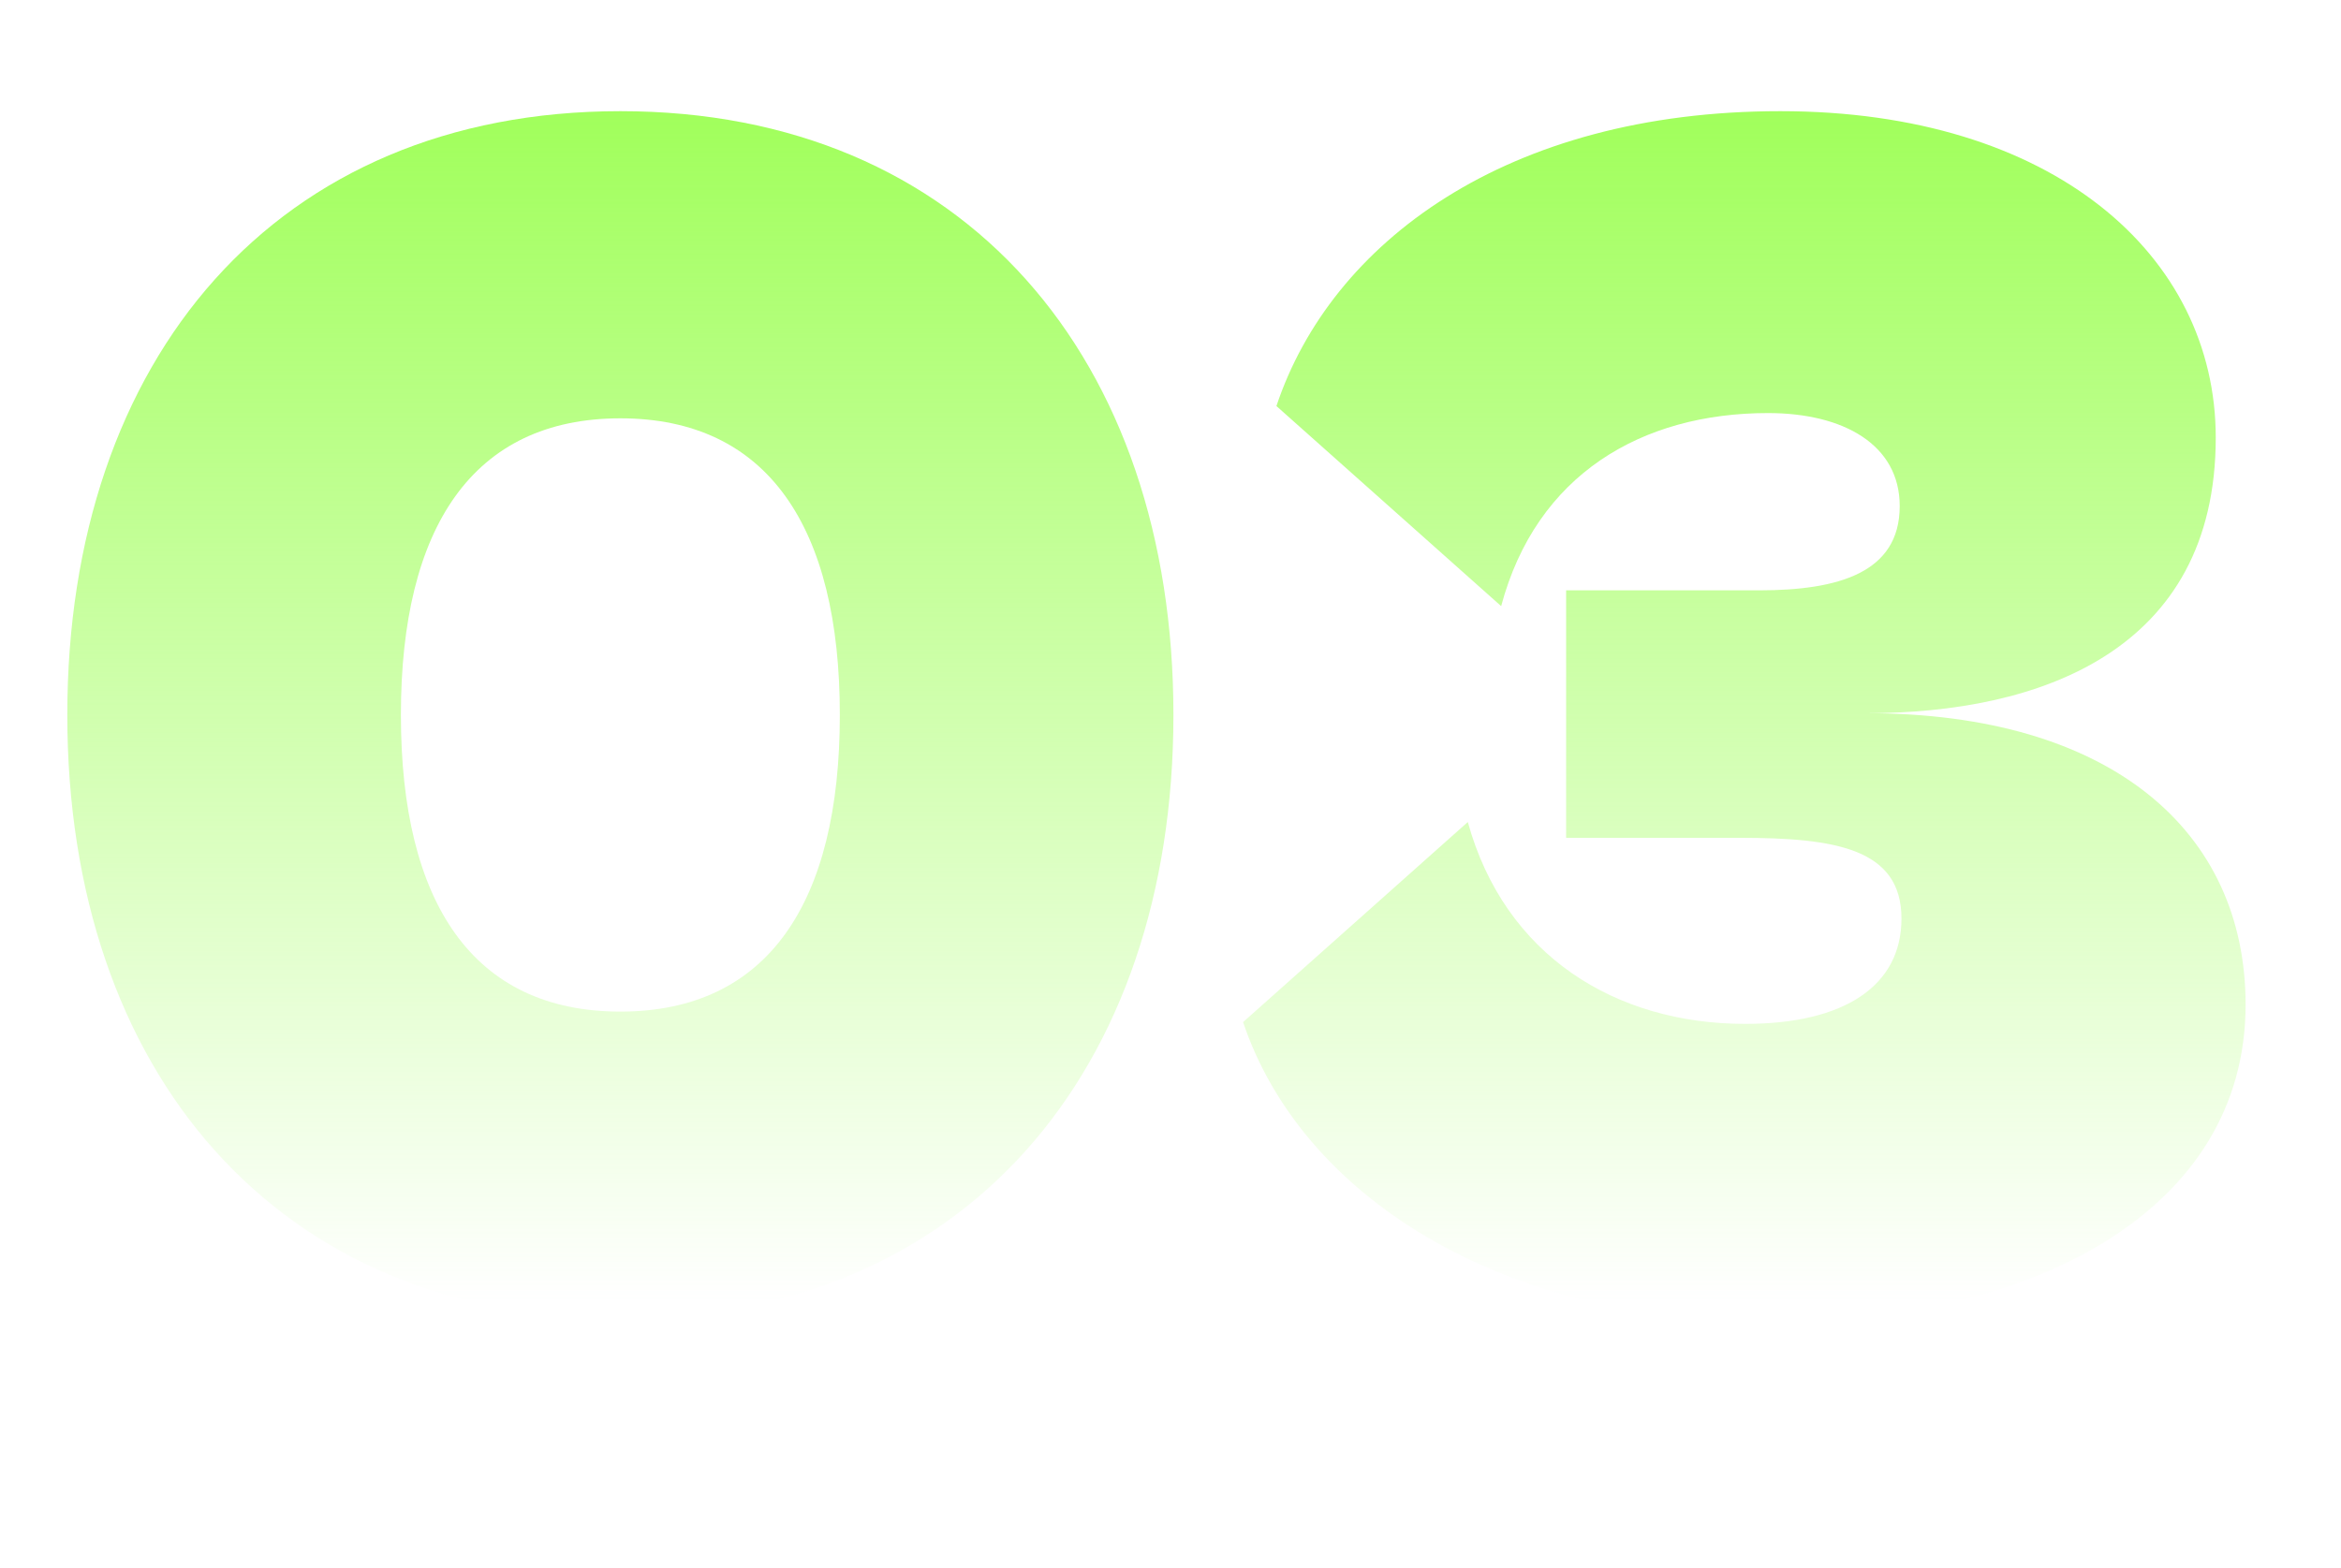 <svg xmlns="http://www.w3.org/2000/svg" width="400" height="268" viewBox="0 0 400 268" fill="none"><path d="M302.699 226C255.899 226 222.299 204.1 212.399 174.7L250.799 140.5C257.099 163.3 275.999 175 298.199 175C315.299 175 324.899 168.4 324.899 157C324.899 145 313.499 143.2 297.299 143.2H267.599V100.9H300.599C314.099 100.9 324.599 97.9 324.599 86.5C324.599 76 314.999 70.6 302.099 70.6C280.499 70.6 262.499 81.1 256.499 103.6L218.099 69.4C227.399 41.5 257.399 19 304.199 19C350.699 19 378.599 43.6 378.599 74.8C378.599 111.4 348.299 121.9 318.899 121.9C360.599 121.9 383.699 142 383.699 171.7C383.699 207.1 347.099 226 302.699 226Z" fill="url(#paint0_linear_42_143)"></path><path d="M106 225.4C47.2 225.4 11.5 183.1 11.5 122.2C11.5 61.3 47.2 19 106 19C164.8 19 200.5 61.3 200.5 122.2C200.5 183.1 164.8 225.4 106 225.4ZM106 172.9C131.2 172.9 143.5 154.3 143.5 122.2C143.5 90.1 131.2 71.5 106 71.5C80.8 71.5 68.5 90.1 68.5 122.2C68.5 154.3 80.8 172.9 106 172.9Z" fill="url(#paint1_linear_42_143)"></path><defs><linearGradient id="paint0_linear_42_143" x1="175.885" y1="20.123" x2="175.885" y2="222.453" gradientUnits="userSpaceOnUse"><stop stop-color="#A1FF5C"></stop><stop offset="1" stop-color="#A1FF5C" stop-opacity="0"></stop></linearGradient><linearGradient id="paint1_linear_42_143" x1="175.885" y1="20.123" x2="175.885" y2="222.453" gradientUnits="userSpaceOnUse"><stop stop-color="#A1FF5C"></stop><stop offset="1" stop-color="#A1FF5C" stop-opacity="0"></stop></linearGradient></defs></svg>